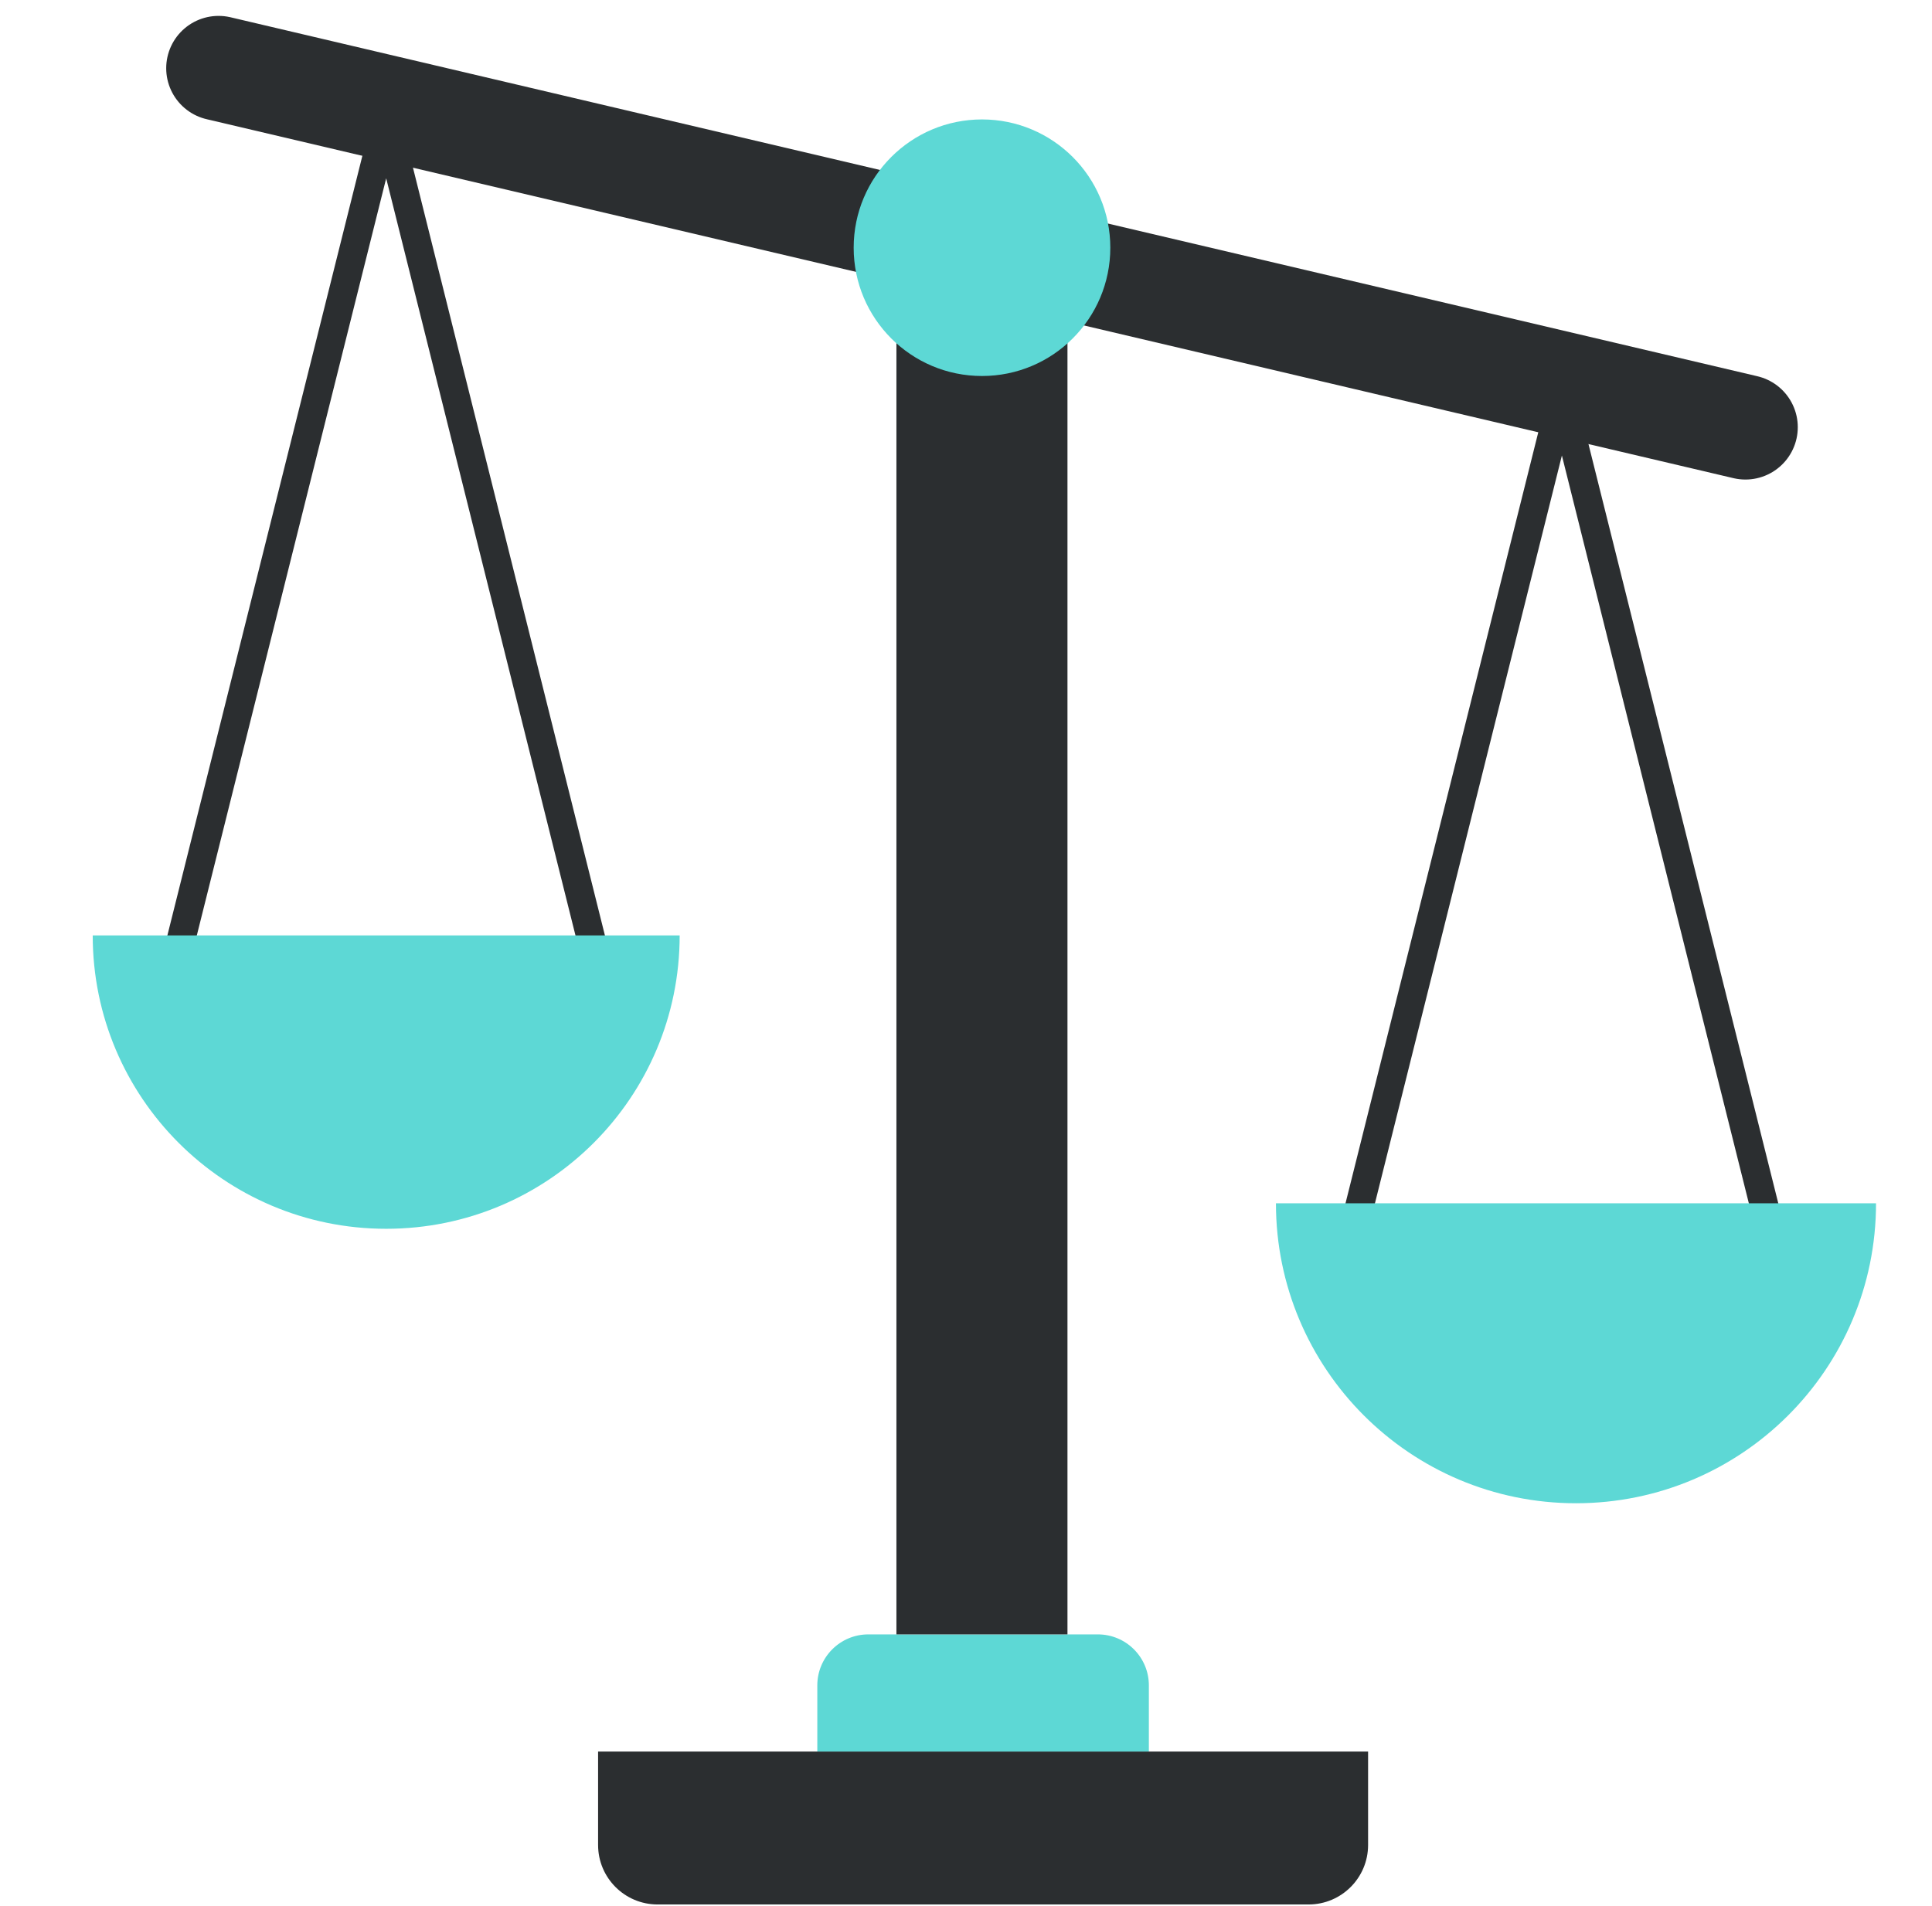 <?xml version="1.0" encoding="UTF-8"?>
<svg xmlns="http://www.w3.org/2000/svg" id="Balance" viewBox="0 0 202.96 200.25">
  <defs>
    <style>.cls-1{stroke-width:11px;}.cls-1,.cls-2{fill:none;stroke:#2b2e30;stroke-linecap:round;stroke-linejoin:round;}.cls-3{fill:#5dd8d5;}.cls-4{fill:#2b2e30;}.cls-2{stroke-width:3px;}</style>
  </defs>
  <polygon class="cls-2" points="18.73 99.89 62.4 99.89 40.57 12.55 18.73 99.89"></polygon>
  <path class="cls-4" d="M62.83,184.05h80.89v9.82c0,3.45-2.8,6.25-6.25,6.25h-68.39c-3.45,0-6.25-2.8-6.25-6.25v-9.82h0Z"></path>
  <path class="cls-3" d="M91.22,171.74h24.11c2.96,0,5.36,2.4,5.36,5.36v6.95h-34.83v-6.95c0-2.96,2.4-5.36,5.36-5.36Z"></path>
  <rect class="cls-4" x="94.17" y="24.52" width="17.97" height="147.22"></rect>
  <line class="cls-1" x1="183.36" y1="44.89" x2="22.96" y2="7.17"></line>
  <circle class="cls-3" cx="103.16" cy="26.03" r="13.48"></circle>
  <path class="cls-3" d="M9.74,98.29c0,17.03,13.8,30.83,30.83,30.83s30.83-13.8,30.83-30.83H9.74Z"></path>
  <polygon class="cls-2" points="142.25 129.02 185.91 129.02 164.08 41.68 142.25 129.02"></polygon>
  <path class="cls-3" d="M134.04,126.44c0,17.41,14.11,31.52,31.52,31.52s31.52-14.11,31.52-31.52h-63.03Z"></path>
</svg>
